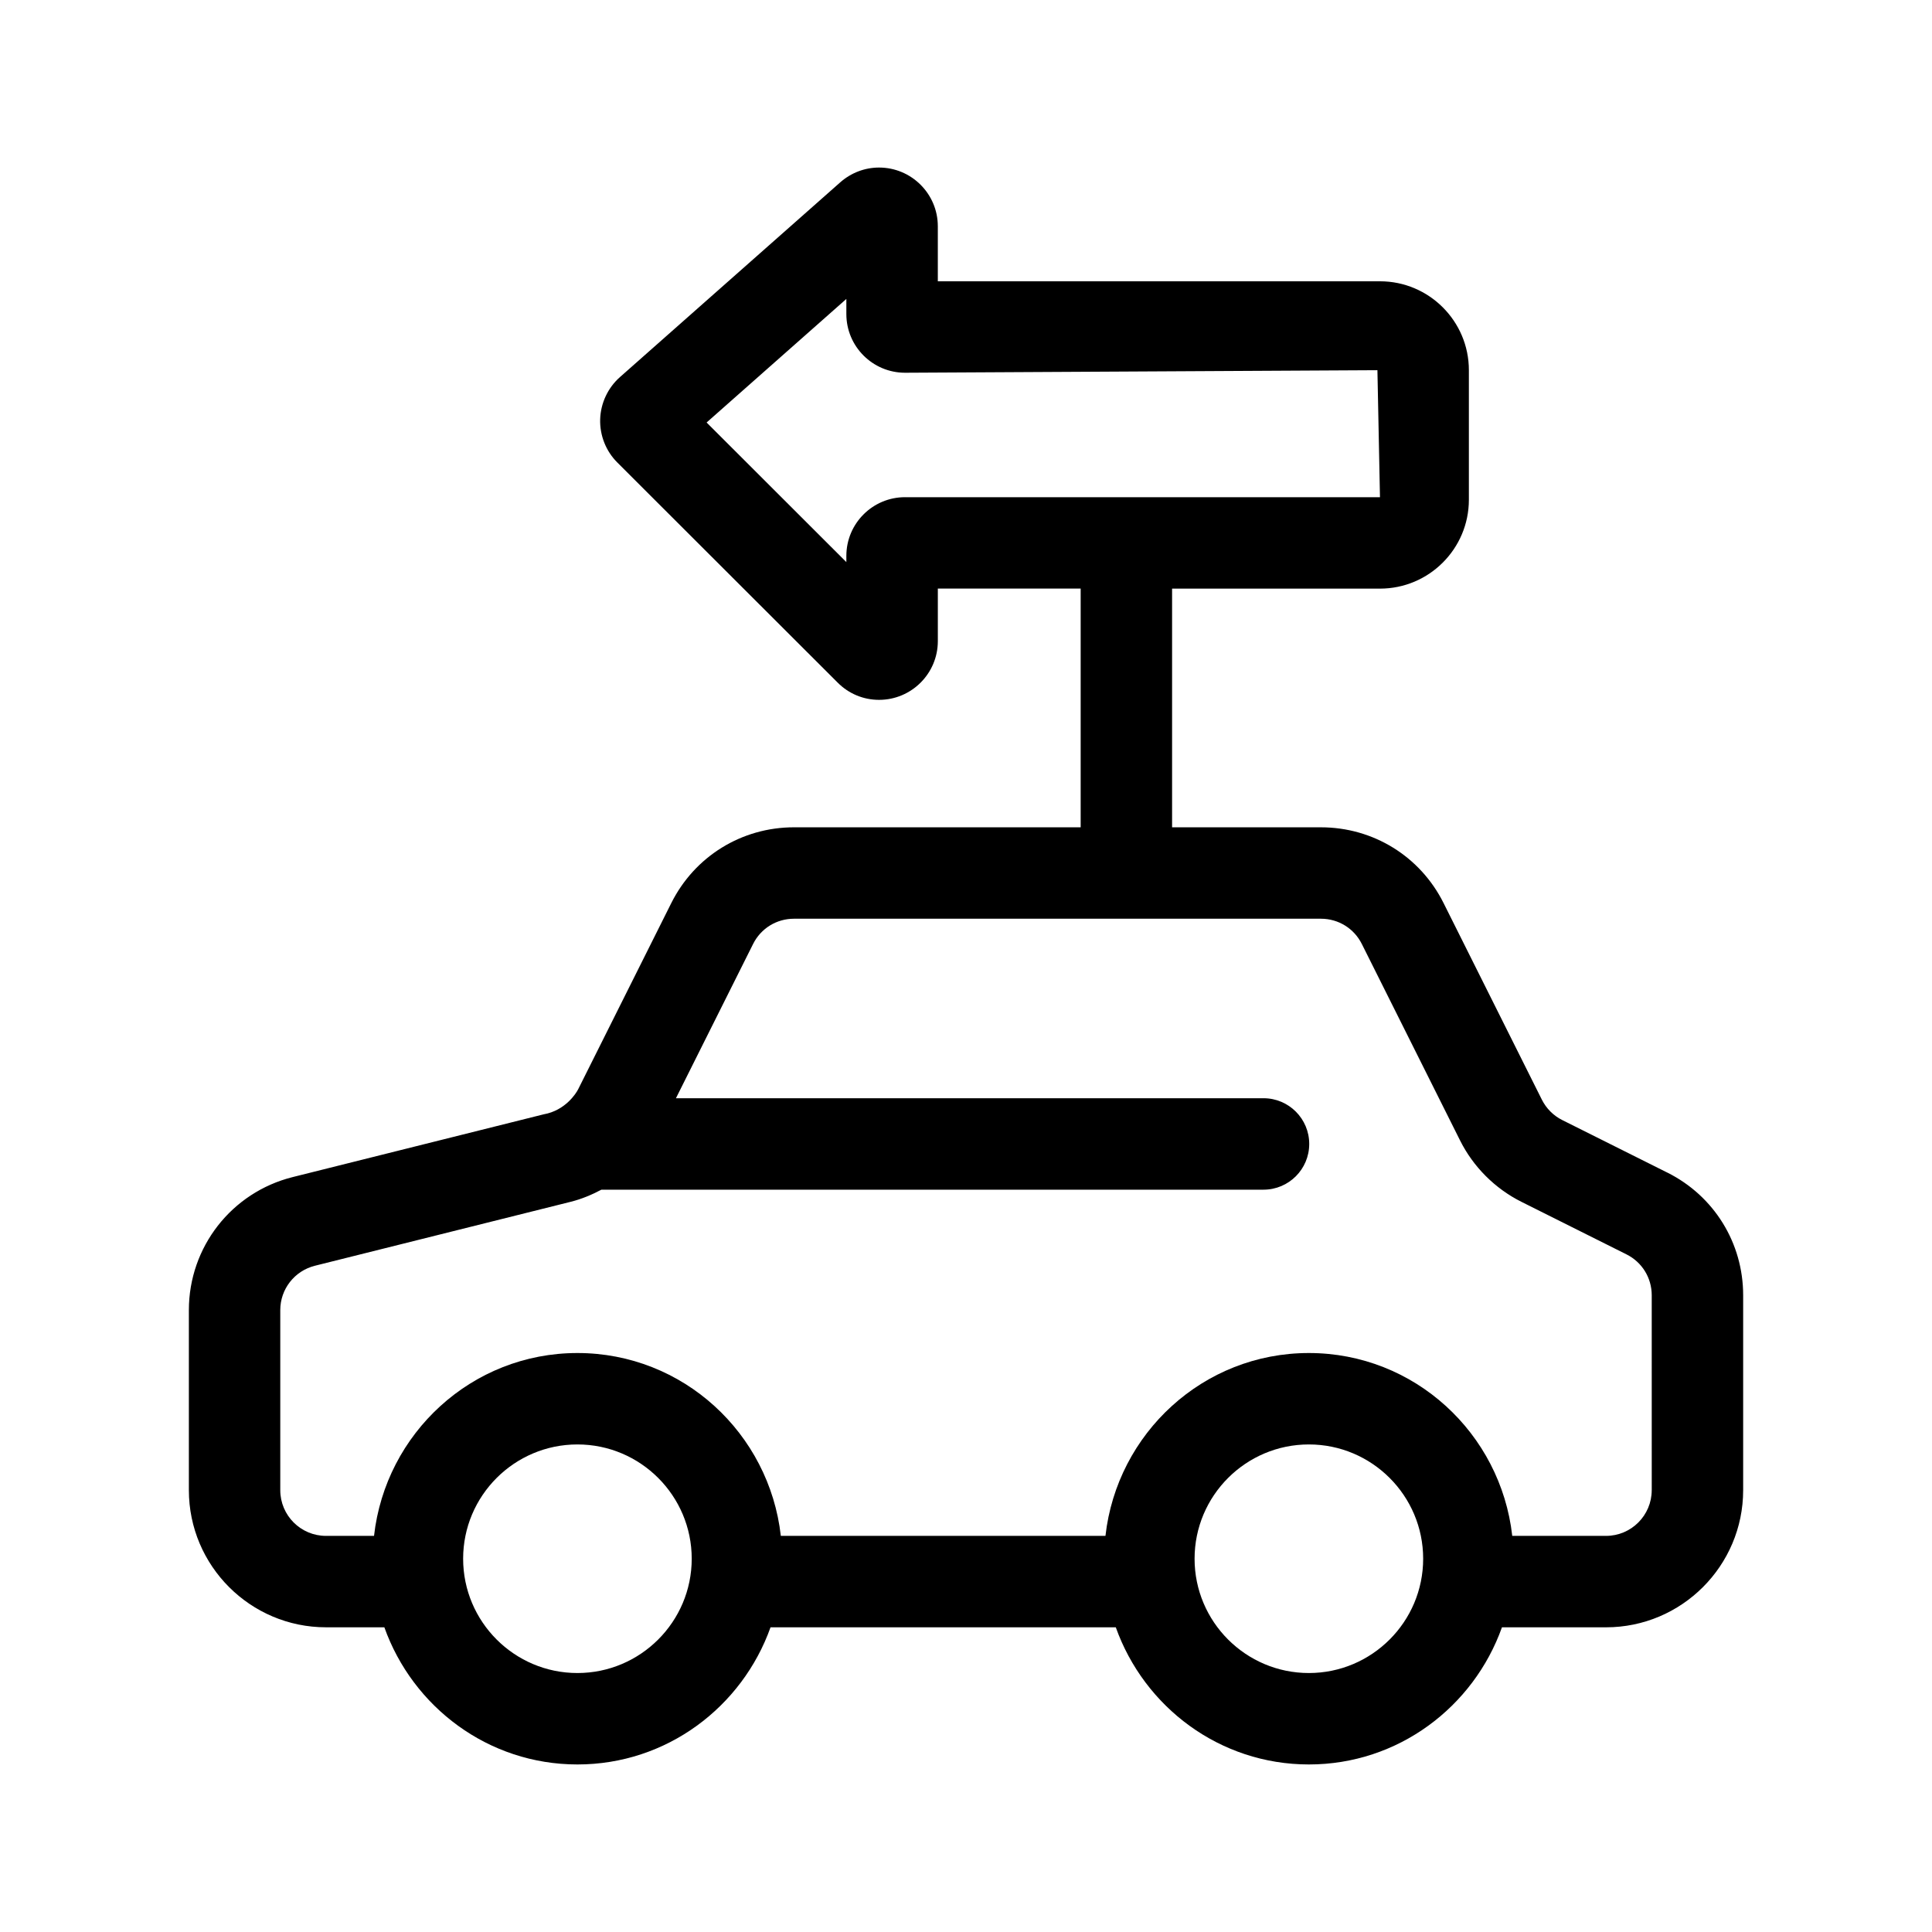 <?xml version="1.0" encoding="UTF-8"?>
<!-- Uploaded to: SVG Repo, www.svgrepo.com, Generator: SVG Repo Mixer Tools -->
<svg fill="#000000" width="800px" height="800px" version="1.1" viewBox="144 144 512 512" xmlns="http://www.w3.org/2000/svg">
 <path d="m585.86 454.75-27.852-13.926c-2.332-1.16-4.246-3.09-5.41-5.422l-26.031-52.07c-6.191-12.391-18.645-20.086-32.512-20.086l-39.441 0.004v-63.258h55.098c12.988 0 23.555-10.566 23.555-23.555v-34.336c0-12.988-10.566-23.555-23.555-23.555l-117.18 0.004v-14.586c0-8.586-6.988-15.562-15.574-15.562-3.769 0-7.41 1.387-10.27 3.906l-58.398 51.629c-3.195 2.828-5.109 6.906-5.238 11.18-0.125 4.273 1.535 8.457 4.555 11.461l58.387 58.324c2.934 2.949 6.836 4.566 10.969 4.566 8.59 0 15.574-6.977 15.574-15.559v-13.926h37.852v63.258l-75.98 0.004c-13.863 0-26.32 7.703-32.512 20.086l-24.668 49.324c-0.551 1.109-3.43 5.652-9.16 6.656l-66.488 16.625c-16.207 4.047-27.527 18.551-27.527 35.258v47.715c0 20.043 16.305 36.344 36.344 36.344h15.461c7.527 21.109 27.516 36.348 51.172 36.348 23.66 0 43.645-15.242 51.168-36.344h91.5c7.523 21.105 27.512 36.344 51.168 36.344 23.66 0 43.645-15.242 51.168-36.344h27.578c20.043 0 36.344-16.305 36.344-36.344v-51.652c0-13.855-7.695-26.312-20.09-32.512zm-202.02-178.99c-8.57 0-15.547 6.969-15.547 15.547v1.656l-37.035-36.996 37.035-32.746v4.012c0 8.574 6.973 15.547 15.547 15.547l125.19-0.676 0.676 33.66-125.86 0.004zm-86.816 311.61c-16.703 0-30.289-13.582-30.289-30.289s13.586-30.289 30.289-30.289c16.703 0 30.289 13.582 30.289 30.289s-13.59 30.289-30.289 30.289zm193.84 0c-16.703 0-30.289-13.582-30.289-30.289s13.586-30.289 30.289-30.289 30.289 13.582 30.289 30.289-13.59 30.289-30.289 30.289zm90.859-48.461c0 6.688-5.43 12.117-12.117 12.117h-24.844c-3.059-27.188-25.914-48.461-53.902-48.461s-50.844 21.277-53.902 48.461h-86.031c-3.059-27.188-25.914-48.461-53.902-48.461s-50.844 21.277-53.902 48.461h-12.73c-6.688 0-12.117-5.43-12.117-12.117v-47.715c0-5.57 3.773-10.398 9.18-11.758l67.758-16.941c2.887-0.719 5.598-1.855 8.168-3.219h175.46c6.691 0 12.117-5.422 12.117-12.117 0-6.695-5.426-12.117-12.117-12.117h-155.71l20.445-40.875c2.062-4.133 6.211-6.695 10.836-6.695h139.65c4.625 0 8.777 2.57 10.836 6.695l26.031 52.055c3.488 6.992 9.262 12.766 16.258 16.27l27.844 13.926c4.133 2.062 6.695 6.223 6.695 10.836l0.004 51.656z"/>
</svg>